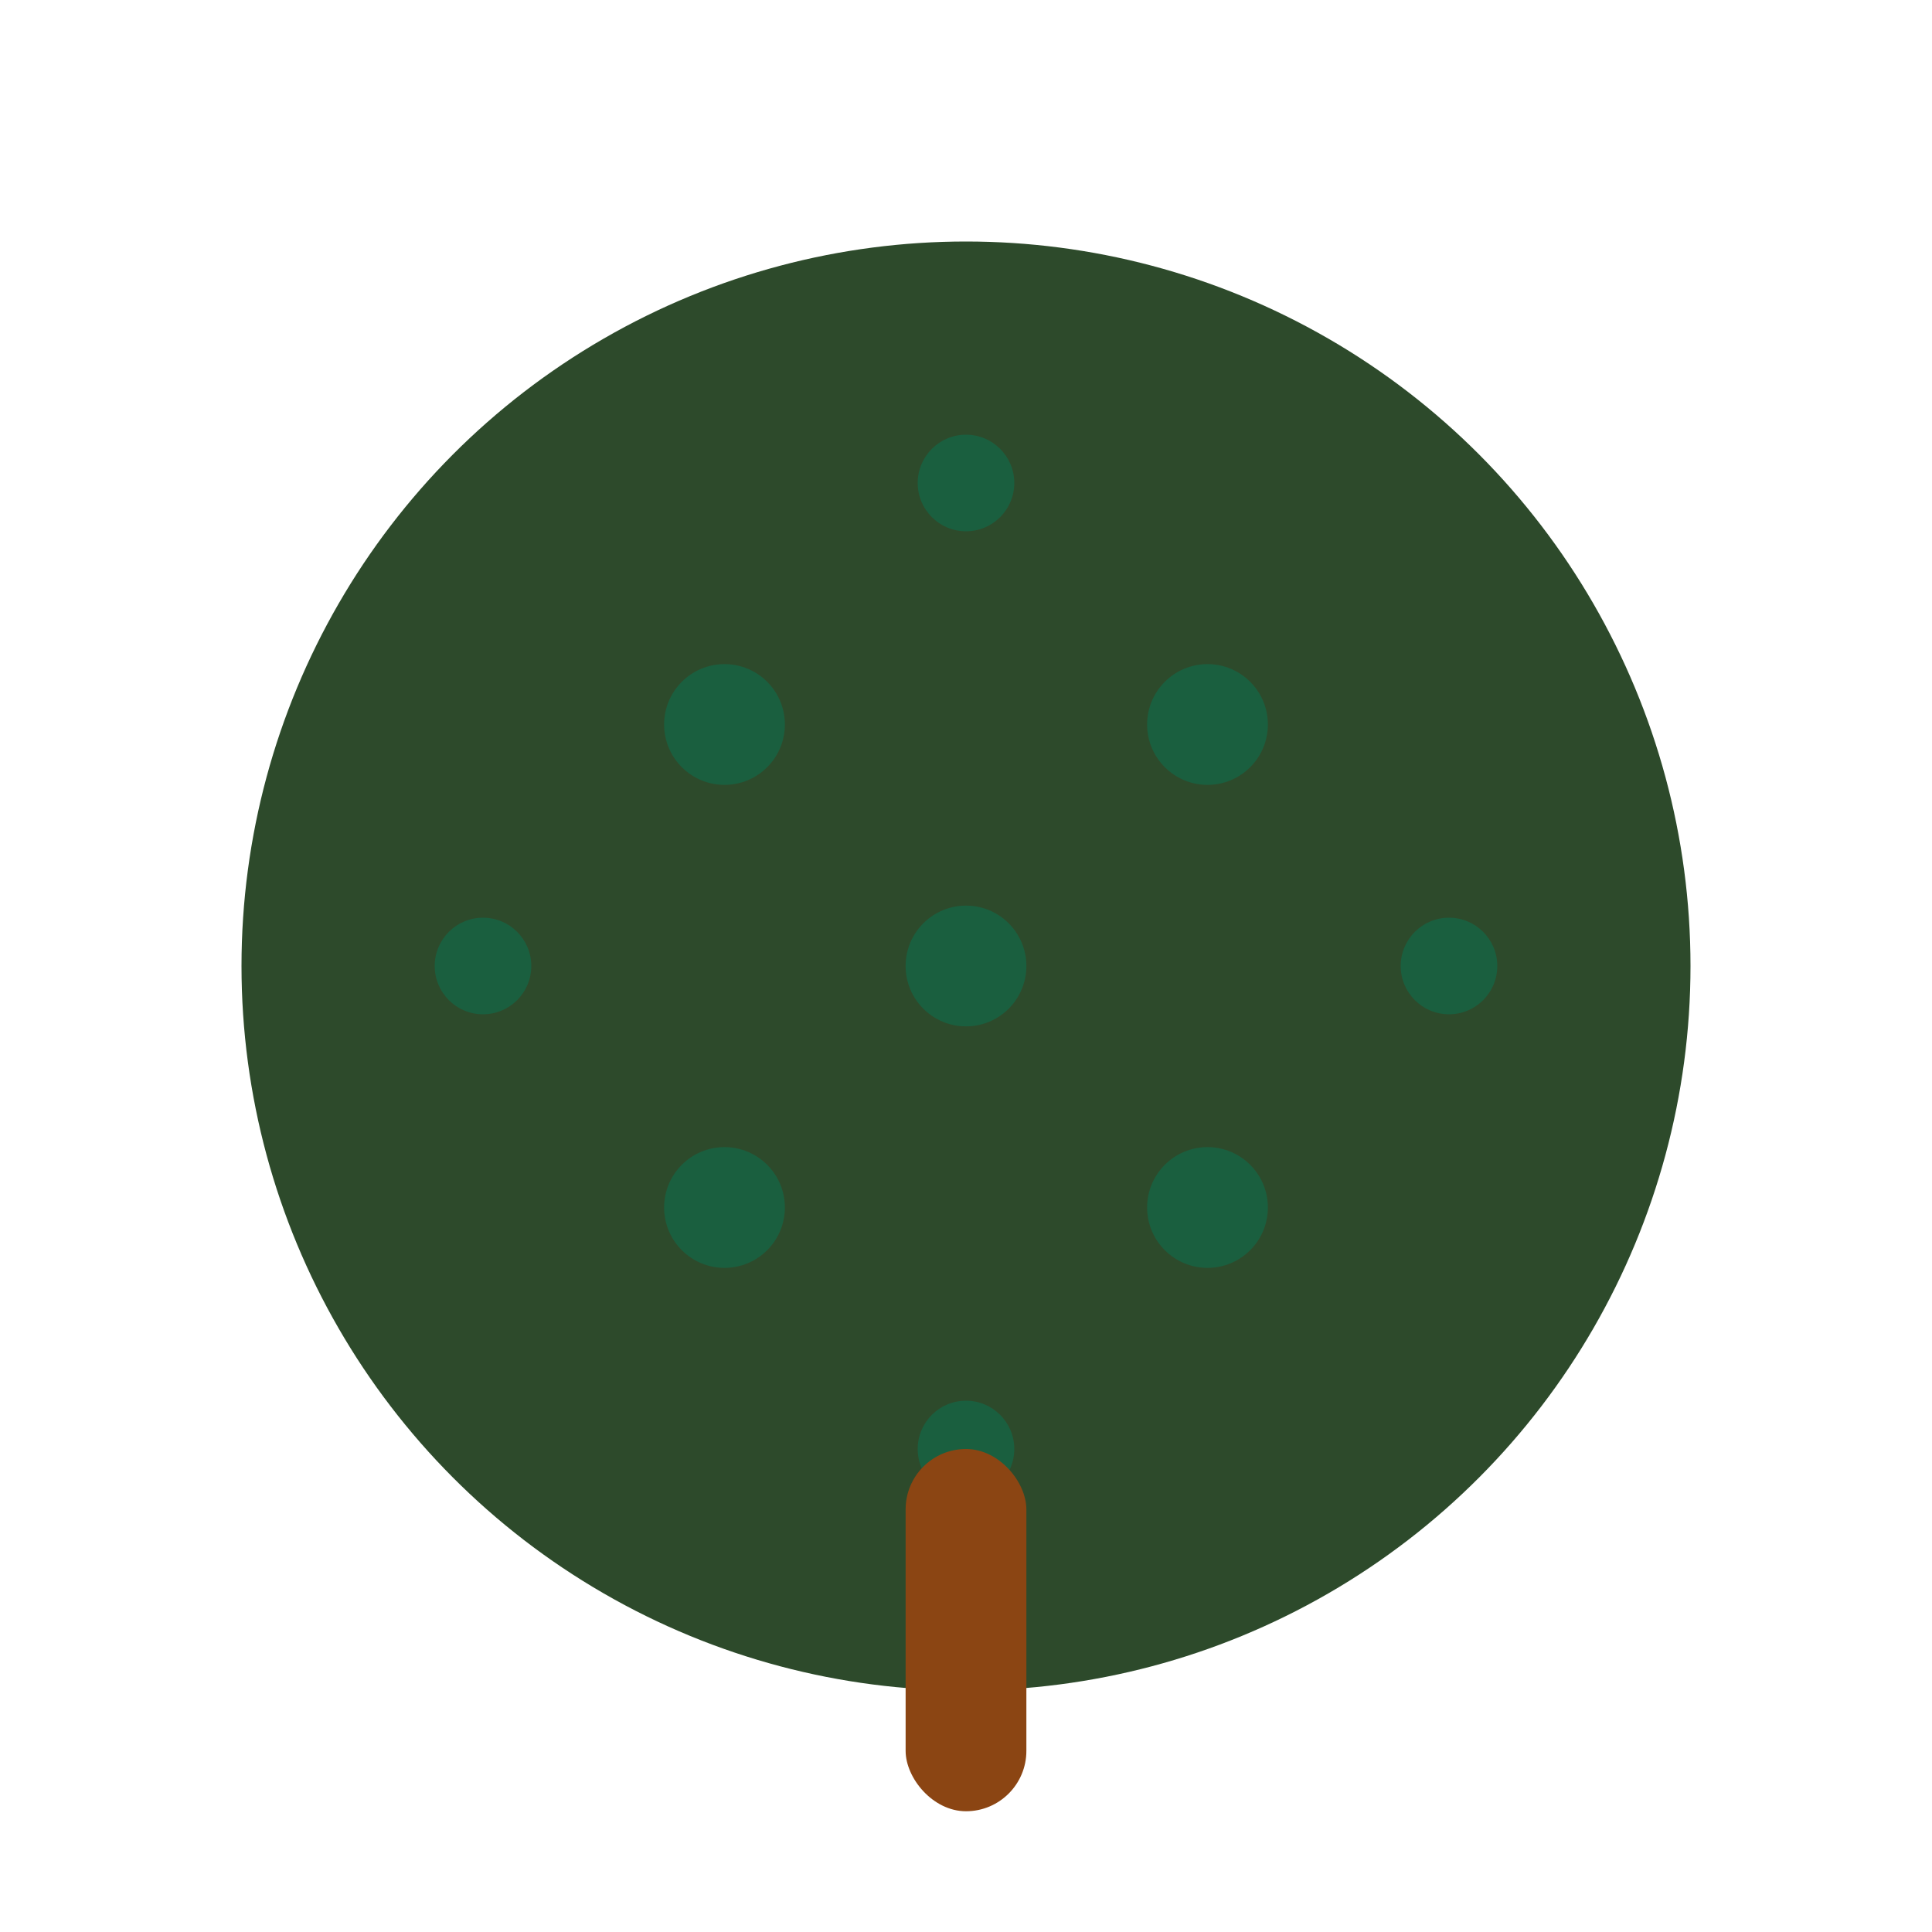 <svg width="32" height="32" viewBox="0 0 32 32" fill="none" xmlns="http://www.w3.org/2000/svg">
  <!-- Golf ball -->
  <circle cx="16" cy="16" r="12" fill="#2D4A2B"/>
  
  <!-- Golf ball dimples -->
  <circle cx="12" cy="12" r="1" fill="#1A5F3F"/>
  <circle cx="20" cy="12" r="1" fill="#1A5F3F"/>
  <circle cx="12" cy="20" r="1" fill="#1A5F3F"/>
  <circle cx="20" cy="20" r="1" fill="#1A5F3F"/>
  <circle cx="16" cy="16" r="1" fill="#1A5F3F"/>
  <circle cx="16" cy="8" r="0.8" fill="#1A5F3F"/>
  <circle cx="16" cy="24" r="0.8" fill="#1A5F3F"/>
  <circle cx="8" cy="16" r="0.8" fill="#1A5F3F"/>
  <circle cx="24" cy="16" r="0.8" fill="#1A5F3F"/>
  
  <!-- Golf tee -->
  <rect x="15" y="24" width="2" height="6" fill="#8B4513" rx="1"/>
</svg>
